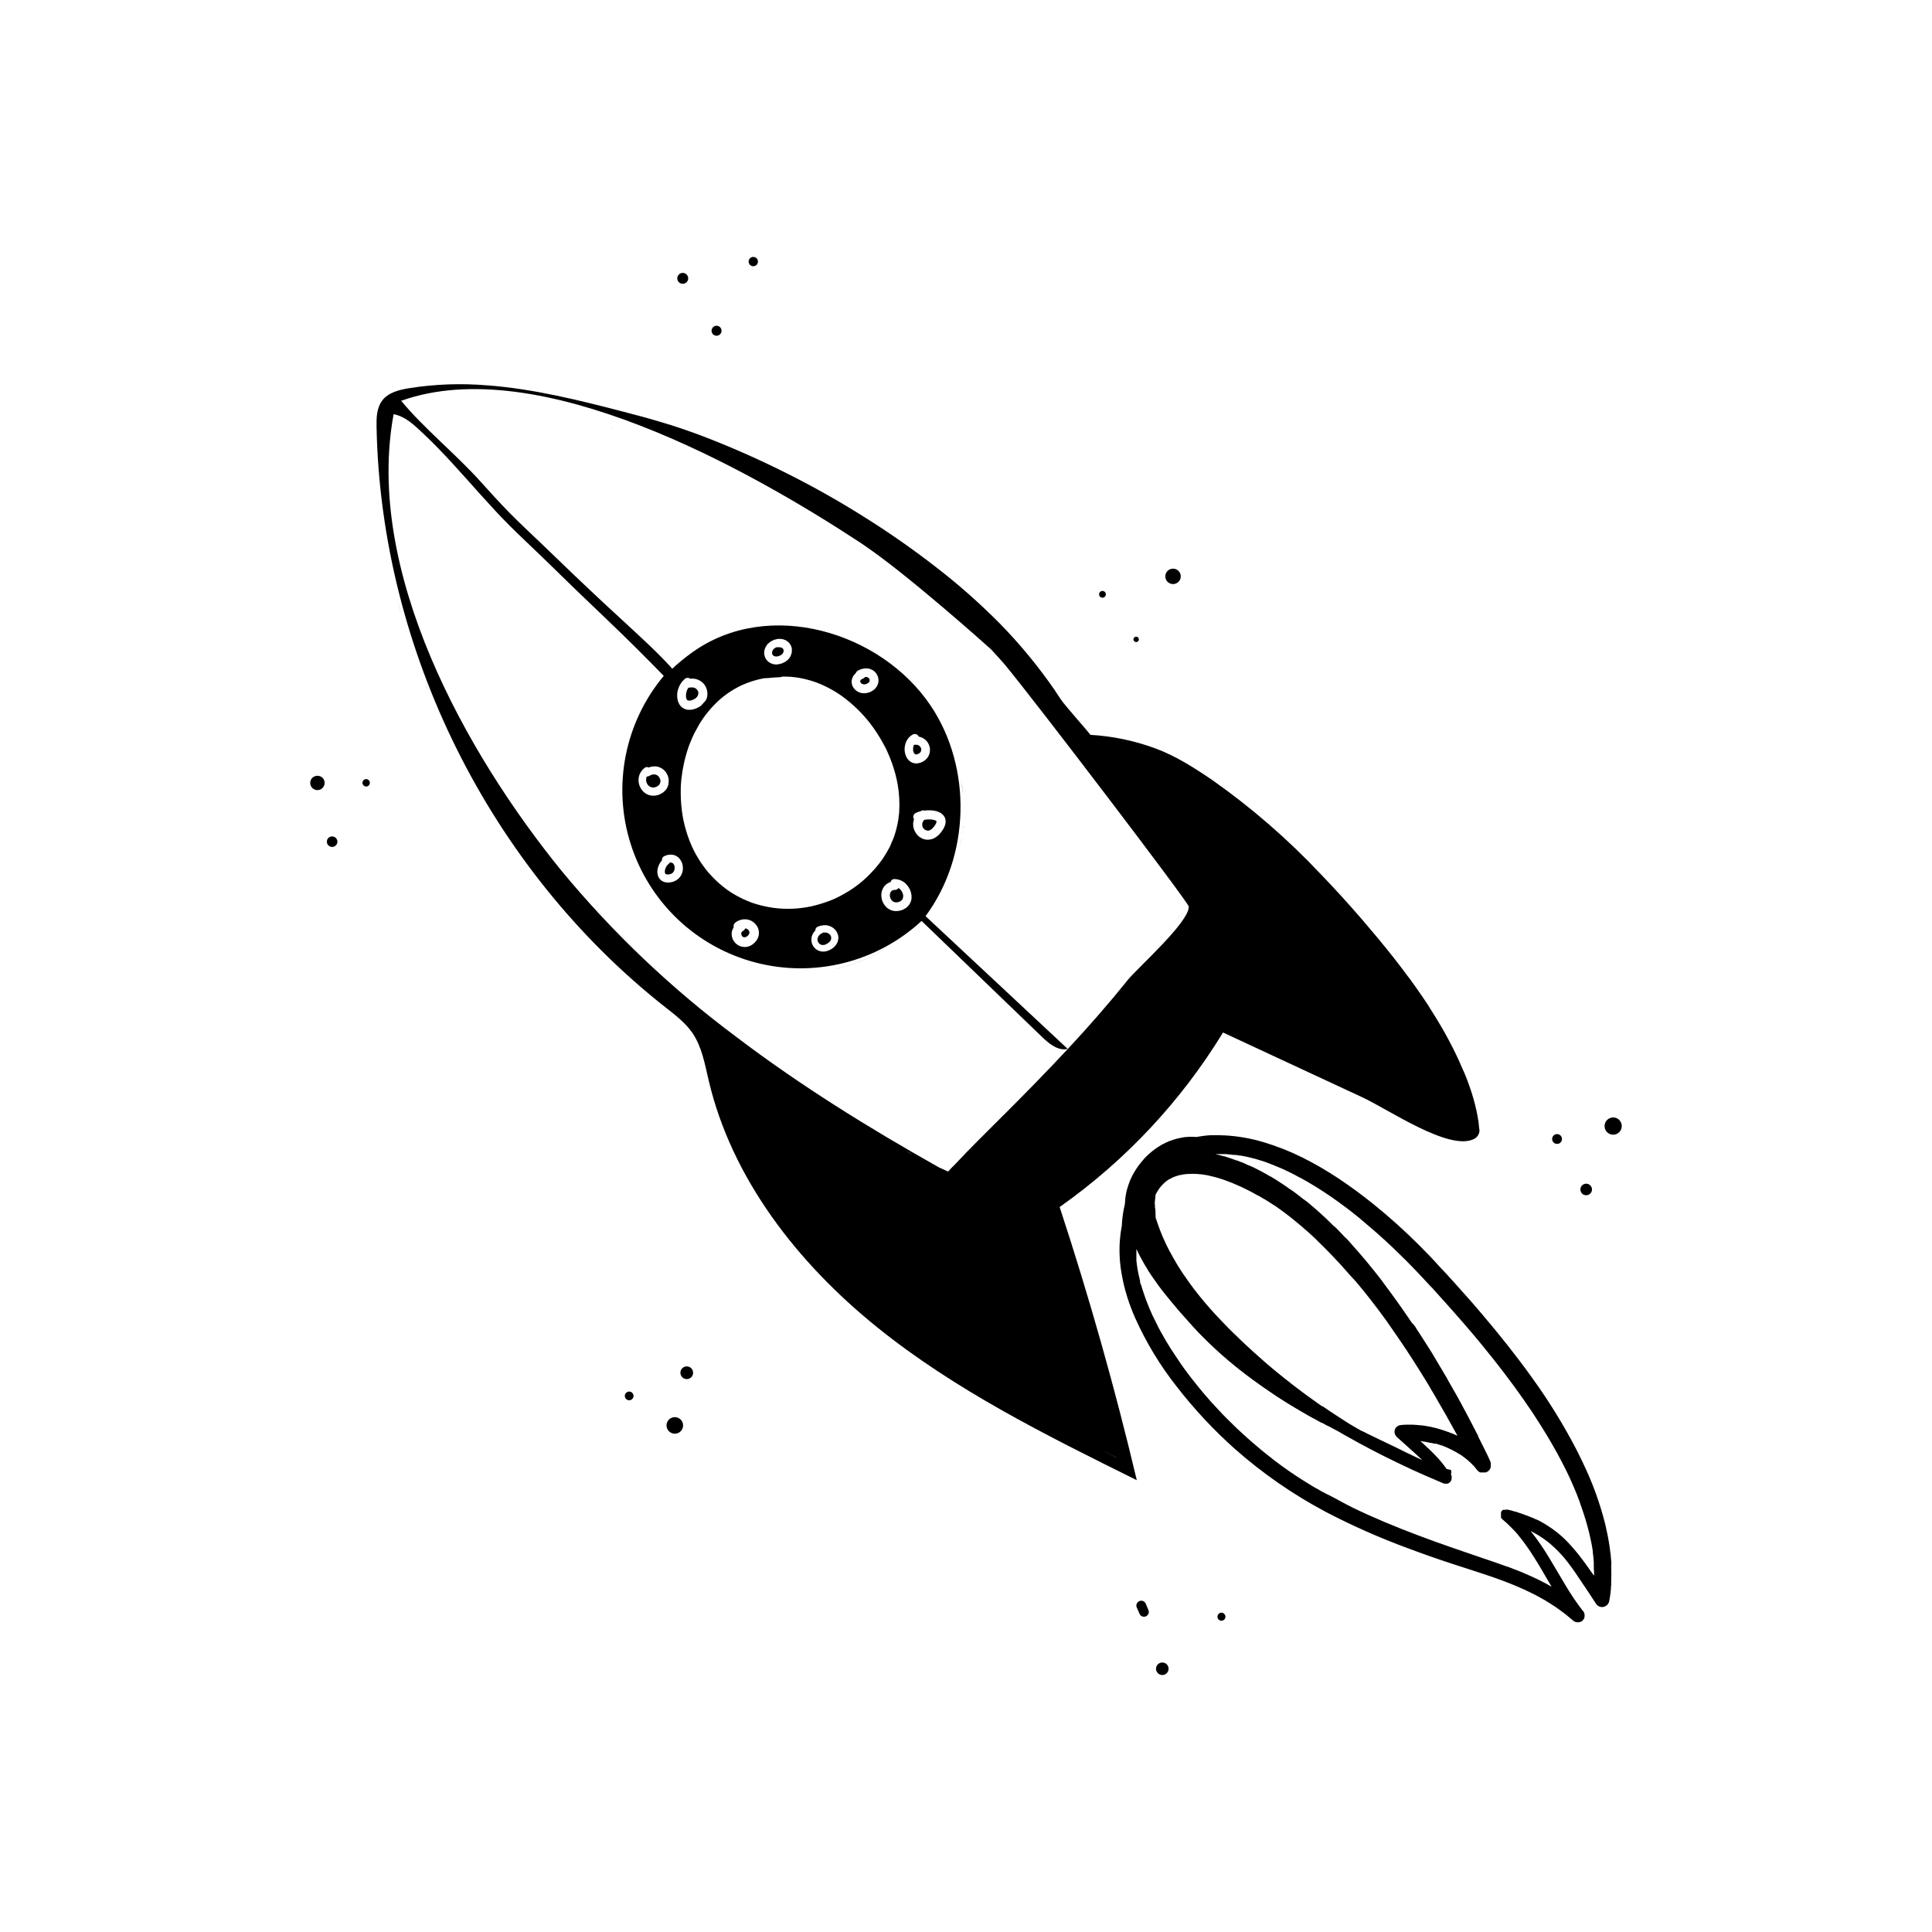 <?xml version="1.0" encoding="UTF-8"?>
<!-- The Best Svg Icon site in the world: iconSvg.co, Visit us! https://iconsvg.co -->
<svg fill="#000000" width="800px" height="800px" version="1.1" viewBox="144 144 512 512" xmlns="http://www.w3.org/2000/svg">
 <g>
  <path d="m256.21 323.93 0.441 1.113c0.305 0.746 0.621 1.504 0.984 2.254-0.316-0.746-0.629-1.504-0.984-2.262z"/>
  <path d="m249.45 303.48c0.305 1.152 0.609 2.301 0.934 3.445 0.109 0.383 0.215 0.766 0.336 1.152-0.117-0.383-0.227-0.766-0.336-1.152-0.285-1.141-0.59-2.293-0.934-3.445z"/>
  <path d="m435.09 531.62-1.684-0.984 1.684 0.984 4.281 2.508 1.062 0.641-1.062-0.641c-1.43-0.844-2.848-1.68-4.281-2.508z"/>
  <path d="m523.98 412.65-0.766-1.23z"/>
  <path d="m528.84 534.1c0.004-0.02 0.004-0.039 0-0.059 0.008 0.02 0.008 0.043 0 0.059z"/>
  <path d="m226.71 350.19c-0.52 0.57-0.645 1.398-0.316 2.098 0.328 0.699 1.047 1.133 1.816 1.094 0.773-0.035 1.445-0.535 1.707-1.262 0.262-0.727 0.059-1.539-0.512-2.059-0.793-0.676-1.973-0.621-2.695 0.129z"/>
  <path d="m230.98 366.11c-0.379 0.418-0.469 1.027-0.227 1.539 0.238 0.512 0.766 0.824 1.332 0.797 0.566-0.027 1.059-0.395 1.246-0.93 0.191-0.531 0.039-1.125-0.383-1.504-0.574-0.508-1.445-0.465-1.969 0.098z"/>
  <path d="m240.3 350.8c-0.262 0.297-0.32 0.723-0.148 1.078 0.172 0.359 0.539 0.578 0.934 0.559 0.395-0.02 0.742-0.273 0.875-0.645 0.137-0.375 0.035-0.789-0.254-1.059-0.195-0.18-0.453-0.277-0.719-0.262-0.262 0.012-0.512 0.133-0.688 0.328z"/>
  <path d="m321.21 520.27c-0.598 0.656-0.742 1.609-0.359 2.414 0.379 0.805 1.207 1.297 2.094 1.254 0.887-0.047 1.66-0.621 1.957-1.461 0.297-0.836 0.059-1.77-0.602-2.363-0.902-0.797-2.273-0.727-3.09 0.156z"/>
  <path d="m324.75 506.66c-0.297 0.328-0.453 0.766-0.434 1.215 0.023 0.445 0.223 0.863 0.555 1.164 0.688 0.625 1.754 0.574 2.379-0.117 0.613-0.695 0.559-1.75-0.117-2.383-0.691-0.621-1.754-0.566-2.383 0.121z"/>
  <path d="m309.88 513.16c-0.426 0.473-0.387 1.199 0.086 1.629 0.473 0.426 1.199 0.387 1.625-0.086 0.43-0.473 0.391-1.203-0.082-1.629-0.473-0.426-1.203-0.387-1.629 0.086z"/>
  <path d="m447.68 569.11c-0.102-0.328-0.332-0.602-0.637-0.762s-0.66-0.188-0.988-0.086c-0.223 0.066-0.422 0.199-0.57 0.375-0.078 0.082-0.145 0.176-0.195 0.277-0.16 0.301-0.188 0.656-0.078 0.98 0.266 0.648 0.562 1.289 0.867 1.969h-0.004c0.129 0.191 0.301 0.348 0.504 0.453 0.305 0.152 0.66 0.18 0.984 0.07 0.32-0.105 0.59-0.332 0.746-0.629 0.16-0.305 0.184-0.664 0.07-0.984-0.246-0.543-0.473-1.121-0.699-1.664z"/>
  <path d="m450.76 585.15c-0.434 0.508-0.523 1.227-0.223 1.828 0.301 0.598 0.93 0.957 1.598 0.914 0.668-0.047 1.242-0.484 1.461-1.117 0.219-0.633 0.035-1.336-0.465-1.781-0.695-0.609-1.758-0.539-2.371 0.156z"/>
  <path d="m466.91 571.73c-0.289 0.316-0.363 0.777-0.18 1.168 0.184 0.391 0.582 0.633 1.012 0.613 0.43-0.02 0.805-0.297 0.953-0.703 0.145-0.406 0.031-0.859-0.289-1.148-0.434-0.391-1.102-0.359-1.496 0.07z"/>
  <path d="m557.6 446.73c0.355-0.395 0.445-0.961 0.219-1.441-0.227-0.48-0.719-0.777-1.246-0.75-0.531 0.023-0.992 0.367-1.172 0.867-0.176 0.5-0.035 1.055 0.359 1.41 0.535 0.477 1.352 0.438 1.84-0.086z"/>
  <path d="m565.5 460.25c0.414-0.461 0.508-1.125 0.242-1.684-0.27-0.559-0.844-0.902-1.461-0.871-0.617 0.031-1.156 0.43-1.367 1.012-0.211 0.582-0.051 1.23 0.402 1.648 0.637 0.57 1.609 0.523 2.184-0.105z"/>
  <path d="m573.04 440.73c-0.684-0.621-1.676-0.766-2.508-0.371-0.836 0.395-1.348 1.254-1.305 2.176 0.047 0.922 0.641 1.727 1.512 2.035 0.867 0.312 1.836 0.07 2.457-0.613 0.844-0.934 0.773-2.379-0.156-3.227z"/>
  <path d="m436.83 302.11c0.332-0.367 0.305-0.934-0.059-1.27-0.367-0.332-0.934-0.309-1.27 0.059-0.332 0.367-0.305 0.938 0.059 1.27 0.371 0.324 0.934 0.301 1.27-0.059z"/>
  <path d="m445.64 313.9c0.25-0.289 0.23-0.723-0.051-0.984-0.285-0.273-0.742-0.258-1.012 0.031-0.273 0.285-0.258 0.742 0.027 1.012 0.145 0.137 0.336 0.207 0.531 0.195 0.195-0.012 0.379-0.102 0.504-0.254z"/>
  <path d="m456.39 298.11c0.551-0.613 0.68-1.5 0.324-2.246-0.355-0.746-1.125-1.203-1.953-1.16-0.824 0.039-1.543 0.574-1.82 1.352-0.281 0.777-0.062 1.648 0.547 2.203 0.844 0.754 2.141 0.691 2.902-0.148z"/>
  <path d="m325.99 218.75c0.543-0.582 0.512-1.496-0.074-2.039-0.586-0.547-1.5-0.512-2.043 0.07-0.543 0.586-0.508 1.5 0.074 2.043 0.586 0.543 1.5 0.512 2.043-0.074z"/>
  <path d="m334.87 232.55c0.367-0.395 0.457-0.973 0.23-1.465-0.23-0.488-0.73-0.789-1.27-0.766-0.539 0.027-1.008 0.375-1.188 0.883-0.18 0.512-0.035 1.078 0.367 1.438 0.543 0.477 1.363 0.438 1.859-0.09z"/>
  <path d="m344.55 214.15c0.336-0.371 0.414-0.906 0.203-1.359-0.215-0.453-0.68-0.73-1.18-0.711-0.5 0.023-0.938 0.344-1.109 0.812-0.172 0.473-0.043 1 0.324 1.34 0.508 0.461 1.297 0.426 1.762-0.082z"/>
  <path d="m306.22 257.6-1.309-0.375 1.418 0.414zm14.102-1.477-1.387-0.414 1.387 0.422 0.473 0.137zm56.57 35.012c-0.699-0.473-1.398-0.984-2.106-1.418-0.473-0.316-0.984-0.629-1.426-0.984 1.18 0.777 2.352 1.574 3.523 2.371 0.699 0.473 1.387 0.984 2.078 1.438-0.684-0.43-1.371-0.922-2.07-1.406zm12.016 8.926-0.344-0.266 1.172 0.984zm12.43 148.09-1.102 1.141 1.121-1.152zm20.172-20.172-2.184 2.223 1.102-1.102 1.094-1.113c0.789-0.797 1.543-1.586 2.293-2.352l2.176-2.281c0.707-0.746 1.406-1.477 2.078-2.215l1.969-2.176 0.984-1.16c-3.074 3.465-6.242 6.856-9.516 10.176zm12.652-13.676 0.551-0.629c0.188-0.207 0.363-0.422 0.531-0.629l0.246-0.285 0.176-0.227c-0.492 0.586-0.992 1.176-1.504 1.766zm5.902-7.191c0.254-0.316 0.5-0.641 0.746-0.984l0.059-0.07c0.195-0.246 0.383-0.5 0.57-0.746l0.004-0.004c0.02-0.023 0.035-0.051 0.047-0.078-0.469 0.668-0.941 1.27-1.426 1.879zm-133.82-149.51-1.309-0.375 1.418 0.414zm70.672 33.535c-0.699-0.473-1.398-0.984-2.106-1.418-0.473-0.316-0.984-0.629-1.426-0.984 1.18 0.777 2.352 1.574 3.523 2.371 0.699 0.473 1.387 0.984 2.078 1.438-0.703-0.438-1.391-0.93-2.09-1.414zm12.016 8.926-0.344-0.266 1.172 0.984zm12.43 148.09-1.102 1.141 1.121-1.152zm20.172-20.172-2.184 2.223 1.102-1.102 1.094-1.113c0.789-0.797 1.543-1.586 2.293-2.352l2.176-2.281c0.707-0.746 1.406-1.477 2.078-2.215l1.969-2.176 0.984-1.16c-3.086 3.457-6.262 6.848-9.535 10.168zm12.652-13.676 0.551-0.629c0.188-0.207 0.363-0.422 0.531-0.629l0.246-0.285 0.176-0.227c-0.504 0.578-1.012 1.168-1.523 1.758zm5.902-7.191c0.254-0.316 0.5-0.641 0.746-0.984l0.059-0.07c0.195-0.246 0.383-0.5 0.57-0.746l0.004-0.012c0.02-0.023 0.035-0.051 0.047-0.078-0.488 0.668-0.961 1.27-1.445 1.879z"/>
  <path d="m535.92 442.31c0-0.434-0.09-0.867-0.156-1.301-0.07-0.434-0.117-0.766-0.188-1.16-0.07-0.395-0.117-0.68-0.195-1.031-0.078-0.355-0.137-0.68-0.215-0.984l-0.004-0.004c-0.41-1.809-0.918-3.598-1.523-5.352-0.078-0.234-0.156-0.473-0.246-0.707-0.156-0.461-0.336-0.926-0.5-1.387-0.168-0.461-0.266-0.688-0.402-1.043s-0.266-0.68-0.414-0.984c-0.984-2.281-1.969-4.516-3.102-6.723-1.309-2.609-2.746-5.144-4.262-7.637l-0.777-1.238-0.777-1.23-0.285-0.453-0.117-0.176v-0.051l-0.344-0.531-0.098-0.148-0.078-0.129-0.117-0.176c-0.09-0.117-0.168-0.246-0.254-0.375l-0.453-0.672c-0.195-0.305-0.402-0.602-0.602-0.895-0.59-0.867-1.191-1.73-1.801-2.578l-1.18-1.652-0.984-1.277-0.129-0.176-0.137-0.188-0.324-0.434-0.305-0.414-0.648-0.855-1.301-1.691-0.875-1.121c-2.59-3.277-5.266-6.484-7.988-9.652-3.602-4.191-7.324-8.281-11.168-12.27l-0.008-0.004c-8.656-9.195-18.215-17.496-28.535-24.777-4.832-3.305-9.84-6.516-15.332-8.531-5.508-2.023-11.281-3.227-17.141-3.559-0.402-0.699-6.75-7.754-7.871-9.465-0.195-0.305-0.402-0.602-0.609-0.906l-0.984-1.504v-0.004c-4.324-6.266-9.176-12.152-14.496-17.594-5.246-5.297-10.832-10.246-16.727-14.809-6.246-4.863-12.742-9.398-19.457-13.59-6.617-4.164-13.434-8-20.449-11.504-6.742-3.391-13.633-6.461-20.664-9.211-1.387-0.543-2.773-1.062-4.172-1.566-0.934-0.336-1.871-0.668-2.805-0.984s-1.879-0.629-2.824-0.926l-0.234-0.078-0.234-0.07h-0.059l-0.422-0.137-0.473-0.137-1.387-0.422c-3.246-0.984-6.516-1.871-9.84-2.715-11.809-3.078-23.871-6.062-36.035-6.996h-0.129c-6.894-0.582-13.832-0.328-20.664 0.75-2.656 0.434-5.539 1.141-7.152 3.297-1.465 1.969-1.523 4.566-1.477 6.996 1.152 59.109 29.992 117.1 76.438 153.69 2.637 2.078 5.383 4.144 7.273 6.887 2.519 3.691 3.285 8.254 4.309 12.613 6.148 26.086 23.617 48.383 44.457 65.23s44.988 28.781 68.996 40.68c-5.793-24.402-12.609-48.535-20.449-72.395h0.004c17.438-12.297 32.172-28.035 43.293-46.246l36.918 17.172c7.027 3.266 22.957 14.27 29.52 11.078h0.004c0.91-0.414 1.504-1.312 1.527-2.312-0.062-0.434-0.141-0.855-0.16-1.258zm-96 88.02-2.953-1.535-0.383-0.215c1.113 0.559 2.227 1.137 3.336 1.719zm-54.68-80.641-1.348-0.719 1.969 0.984zm62.977-53.934 10.824-11.504c0.07 4.203-13.598 16.246-16.246 19.543-10.164 12.676-21.352 24.246-32.828 35.719l-0.168 0.156-0.68 0.68c-3.996 3.996-8.031 7.949-11.887 12.074-0.324 0.336-0.641 0.68-0.984 0.984l-0.984 1.062c-0.789-0.344-1.586-0.707-2.391-1.082l-1.859-0.867-0.461-0.234 2.32 1.102c-18.695-10.508-36.852-21.777-53.785-34.629h0.004c-17.164-12.777-32.723-27.574-46.348-44.07-25.211-31.016-52.152-79.184-44.43-120.93 3.246 0.641 5.531 2.953 8.176 5.441 2.648 2.488 5.047 5.027 7.457 7.644 5.078 5.512 9.91 11.266 15.223 16.57 1.387 1.387 2.812 2.734 4.231 4.102l4.422 4.234c2.953 2.844 5.836 5.699 8.766 8.531 2.934 2.832 5.902 5.668 8.855 8.48 4.922 4.695 9.711 9.477 14.453 14.348h0.008c-10.355 12.398-13.652 29.23-8.746 44.621 4.906 15.387 17.336 27.203 32.957 31.32 15.617 4.121 32.258-0.027 44.117-10.996l31.883 30.711c1.891 1.832 4.269 3.797 6.84 3.207l-37.676-35.188c11.809-15.891 12.41-39.273 1.387-55.734-13.188-19.68-43-28.605-63.113-14.23l-0.688 0.492-1.199 0.906-0.848 0.68-0.188 0.156c-0.215 0.168-0.422 0.355-0.641 0.531l-0.629 0.543h-0.004c-0.043 0.043-0.09 0.086-0.141 0.117-0.359 0.316-0.715 0.645-1.062 0.984-0.492-0.582-0.984-1.121-1.523-1.664-0.727-0.777-1.465-1.523-2.215-2.273-1.426-1.438-2.894-2.832-4.379-4.211-2.953-2.785-5.984-5.512-8.965-8.285-5.984-5.551-11.867-11.199-17.711-16.848-2.824-2.695-5.688-5.352-8.414-8.137-2.727-2.785-5.125-5.441-7.625-8.215-6.621-7.359-14.965-14.051-21.008-21.383 36.535-13.059 92.043 18.145 121.67 37.59 11.887 7.805 34.648 28.262 34.656 28.281l0.059 0.059c1.211 1.301 2.402 2.617 3.551 3.938 8.051 9.691 48.789 63.18 48.789 64.164zm-99.602-72.176c0.707-0.059 1.418-0.098 2.125-0.117v-0.004c0.191 0 0.379-0.051 0.543-0.145 0.766-0.023 1.535-0.008 2.301 0.047 0.809 0.07 1.605 0.176 2.402 0.316 0.797 0.137 1.613 0.336 2.41 0.562l0.789 0.227 0.777 0.254 0.875 0.324c0.59 0.234 1.16 0.492 1.73 0.758l0.855 0.422c0.285 0.148 0.57 0.297 0.848 0.453 0.848 0.461 1.664 0.984 2.461 1.516 2.551 1.801 4.863 3.918 6.887 6.297l0.809 0.984c1.566 2.023 2.949 4.188 4.121 6.465 0.109 0.227 0.227 0.461 0.344 0.688 0.117 0.227 0.148 0.305 0.215 0.461 0.234 0.523 0.473 1.055 0.688 1.586 0.215 0.531 0.414 1.074 0.609 1.613 0.137 0.383 0.254 0.758 0.383 1.141 0.344 1.082 0.641 2.176 0.875 3.277 0.078 0.363 0.148 0.738 0.215 1.102l0.008 0.004c0.434 2.477 0.57 4.996 0.402 7.508-0.051 0.543-0.109 1.074-0.188 1.605 0 0.277-0.09 0.551-0.129 0.828s-0.129 0.648-0.195 0.984c-0.109 0.492-0.227 0.984-0.363 1.457-0.137 0.473-0.215 0.738-0.336 1.102l-0.109 0.324c-0.09 0.254-0.188 0.512-0.285 0.758l0.004-0.004c-0.195 0.492-0.414 0.984-0.648 1.484h-0.004c-0.004 0.027-0.004 0.055 0 0.082l-0.383 0.758c-0.531 1.016-1.117 2-1.762 2.949-0.277 0.383-0.562 0.766-0.848 1.141-0.285 0.375-0.59 0.738-0.895 1.102l-0.246 0.285c-0.305 0.355-0.629 0.707-0.984 1.062-0.156 0.176-0.324 0.344-0.492 0.512s-0.336 0.336-0.5 0.5l-0.738 0.699-0.758 0.668v0.004c-1.055 0.875-2.16 1.684-3.316 2.422-0.473 0.297-0.984 0.59-1.445 0.855-0.699 0.402-1.418 0.777-2.144 1.121-0.727 0.344-1.211 0.531-1.832 0.766l-0.984 0.344c-0.777 0.277-1.566 0.512-2.363 0.727l-1.199 0.297-1.211 0.246c-0.887 0.148-1.781 0.266-2.676 0.344l0.004 0.004c-1.621 0.129-3.25 0.129-4.871 0-0.887-0.078-1.77-0.195-2.656-0.355-0.582-0.109-1.16-0.227-1.73-0.363-0.867-0.215-1.73-0.461-2.578-0.746l-0.836-0.316h-0.004c-1.109-0.438-2.191-0.945-3.238-1.516-0.523-0.285-0.984-0.59-1.535-0.906l-0.738-0.492v0.004c-1.145-0.805-2.231-1.691-3.246-2.648-0.777-0.734-1.516-1.512-2.215-2.324-0.609-0.738-1.191-1.504-1.73-2.293l-0.543-0.828c-0.336-0.543-0.668-1.094-0.984-1.652-0.148-0.285-0.305-0.57-0.453-0.867-0.148-0.297-0.285-0.57-0.422-0.867-0.215-0.484-0.422-0.969-0.621-1.445-0.195-0.492-0.383-0.984-0.551-1.477-0.168-0.492-0.234-0.699-0.344-1.055-0.316-0.984-0.582-2.035-0.809-3.07l-0.207-1.043c-0.176-1.055-0.316-2.117-0.414-3.168-0.09-1.062-0.137-2.125-0.137-3.188s0-1.969 0.109-2.894c0-0.441 0.078-0.887 0.137-1.328 0.129-1.113 0.316-2.223 0.543-3.324v0.004c0.324-1.535 0.742-3.051 1.25-4.535 0.234-0.668 0.492-1.328 0.777-1.969 0.137-0.324 0.277-0.648 0.422-0.984 0.297-0.648 0.621-1.277 0.984-1.898 0.168-0.324 0.355-0.648 0.531-0.984 0.355-0.602 0.727-1.191 1.113-1.762l0.562-0.777c0.543-0.719 1.102-1.406 1.703-2.078 0.195-0.227 0.402-0.441 0.621-0.668l0.699-0.707c0.414-0.402 0.836-0.789 1.277-1.16 0.441-0.375 1.094-0.875 1.672-1.289 0.582-0.414 1.172-0.777 1.781-1.141 0.414-0.234 0.816-0.461 1.238-0.68l0.719-0.355c1.887-0.852 3.871-1.477 5.902-1.859 0.77 0 1.469-0.09 2.176-0.156zm-2.066-6.965v-0.004c0.008-0.148 0.031-0.297 0.07-0.441 0.055-0.203 0.129-0.398 0.215-0.59 0.102-0.195 0.215-0.383 0.344-0.562 0.078-0.117 0.168-0.227 0.254-0.336h0.004c0.512-0.516 1.133-0.914 1.82-1.16 0.102-0.039 0.215-0.059 0.324-0.047 0.145-0.078 0.301-0.125 0.461-0.141 0.328-0.035 0.66-0.035 0.984 0 0.203 0.012 0.398 0.051 0.59 0.109 0.234 0.07 0.461 0.16 0.68 0.266 0.203 0.125 0.398 0.262 0.582 0.414 0.363 0.332 0.641 0.742 0.816 1.199 0.078 0.211 0.129 0.43 0.156 0.648 0.02 0.164 0.02 0.332 0 0.492-0.004 0.266-0.043 0.523-0.105 0.777-0.066 0.227-0.148 0.449-0.246 0.66-0.203 0.395-0.477 0.75-0.809 1.043-0.773 0.664-1.738 1.062-2.754 1.141-0.859 0.066-1.711-0.207-2.371-0.758-0.594-0.516-0.969-1.242-1.043-2.023-0.02-0.23-0.012-0.465 0.027-0.691zm23.184 7.613c0.031-0.207 0.086-0.406 0.168-0.602 0.152-0.402 0.398-0.762 0.719-1.051l0.156-0.137v-0.004c0.043-0.164 0.125-0.32 0.238-0.449 0.07-0.078 0.152-0.145 0.242-0.199 0.883-0.547 1.93-0.758 2.953-0.598 0.844 0.164 1.586 0.656 2.066 1.367 0.457 0.676 0.637 1.504 0.492 2.312-0.18 0.875-0.707 1.645-1.457 2.133-0.875 0.602-1.953 0.836-3 0.66-0.883-0.172-1.66-0.695-2.156-1.445-0.254-0.391-0.41-0.836-0.461-1.301-0.016-0.23-0.004-0.461 0.039-0.688zm16.355 36.625c-0.098-0.297-0.074-0.617 0.066-0.895 0.047-0.094 0.105-0.184 0.18-0.258 0.074-0.078 0.156-0.145 0.246-0.207l0.285-0.137c0.344-0.148 0.699-0.266 1.062-0.355l0.09-0.059h-0.004c0.293-0.191 0.656-0.238 0.984-0.129 0.293-0.039 0.582-0.066 0.879-0.078 0.555-0.02 1.109 0.012 1.66 0.098 0.5 0.074 0.984 0.223 1.438 0.445 0.344 0.16 0.652 0.383 0.914 0.66 0.297 0.305 0.516 0.68 0.633 1.09 0.105 0.457 0.105 0.934 0 1.387-0.113 0.449-0.293 0.879-0.535 1.27-0.312 0.527-0.68 1.02-1.102 1.469-0.32 0.328-0.684 0.613-1.082 0.844-0.234 0.137-0.48 0.25-0.738 0.336-0.219 0.07-0.445 0.125-0.676 0.156-0.371 0.066-0.746 0.066-1.113 0-0.387-0.062-0.762-0.191-1.102-0.383-0.328-0.172-0.629-0.387-0.898-0.641-0.289-0.289-0.531-0.621-0.727-0.984-0.188-0.305-0.328-0.637-0.422-0.984-0.102-0.383-0.145-0.781-0.129-1.18 0.004-0.227 0.027-0.457 0.078-0.68 0.039-0.168 0.09-0.336 0.148-0.5-0.066-0.102-0.113-0.215-0.137-0.336zm4.328-17.664c-0.012 0.172-0.039 0.34-0.09 0.504-0.137 0.477-0.375 0.918-0.695 1.297-0.305 0.367-0.684 0.66-1.113 0.867-0.492 0.27-1.035 0.426-1.594 0.461-0.492 0.02-0.98-0.094-1.418-0.324-0.426-0.242-0.793-0.578-1.074-0.984-0.242-0.363-0.426-0.766-0.539-1.191-0.242-0.91-0.219-1.875 0.07-2.773 0.156-0.516 0.41-0.996 0.746-1.418l0.148-0.176c0.285-0.309 0.617-0.566 0.984-0.77 0.246-0.145 0.543-0.195 0.824-0.145 0.297 0.062 0.559 0.242 0.719 0.5 0.035 0.055 0.066 0.117 0.09 0.176 0.258 0.051 0.512 0.121 0.758 0.219 0.789 0.316 1.438 0.914 1.82 1.672 0.215 0.43 0.352 0.891 0.402 1.367 0.004 0.227-0.008 0.449-0.039 0.672zm-6.445 34.961c0.352 0.32 0.656 0.688 0.906 1.094 0.254 0.422 0.441 0.879 0.559 1.359 0.062 0.246 0.105 0.5 0.129 0.758 0.02 0.246 0.02 0.496 0 0.746-0.113 1.012-0.652 1.926-1.484 2.508-0.926 0.664-2.07 0.945-3.199 0.789-0.285-0.047-0.566-0.125-0.836-0.238-0.172-0.066-0.336-0.148-0.492-0.246-0.215-0.133-0.418-0.285-0.609-0.449-0.18-0.18-0.348-0.371-0.504-0.574-0.277-0.367-0.496-0.781-0.648-1.219-0.137-0.406-0.215-0.832-0.234-1.258-0.043-0.953 0.262-1.887 0.855-2.629l0.059-0.059c0.168-0.188 0.355-0.355 0.562-0.504 0.207-0.141 0.434-0.262 0.668-0.363l0.305-0.117c0.094-0.465 0.508-0.797 0.984-0.785 0.609 0 1.211 0.125 1.77 0.371 0.441 0.191 0.852 0.453 1.211 0.77zm-17.789 14.289c0.012 0.84-0.301 1.652-0.879 2.262-0.336 0.375-0.738 0.688-1.18 0.926-0.391 0.223-0.809 0.387-1.25 0.484-0.453 0.098-0.922 0.098-1.375 0-0.355-0.062-0.688-0.195-0.984-0.395-0.191-0.113-0.371-0.25-0.531-0.402-0.141-0.145-0.27-0.293-0.387-0.453-0.199-0.285-0.352-0.598-0.449-0.926-0.215-0.75-0.16-1.551 0.156-2.262 0.191-0.402 0.453-0.766 0.777-1.074-0.012-0.18 0.02-0.359 0.098-0.523 0.039-0.078 0.086-0.152 0.148-0.215 0.059-0.062 0.125-0.121 0.195-0.168 0.254-0.129 0.52-0.234 0.789-0.324 0.23-0.059 0.469-0.105 0.707-0.137 0.398-0.07 0.805-0.07 1.199 0 0.406 0.062 0.797 0.199 1.152 0.402 0.324 0.176 0.621 0.402 0.875 0.668 0.168 0.168 0.312 0.352 0.434 0.551 0.109 0.172 0.199 0.355 0.277 0.543 0.137 0.312 0.211 0.652 0.227 0.992zm-27.75-3.246c0.043-0.207 0.141-0.398 0.285-0.551 0.074-0.086 0.156-0.16 0.246-0.227 0.855-0.617 1.906-0.887 2.953-0.758 0.863 0.113 1.656 0.535 2.242 1.18 0.359 0.375 0.629 0.828 0.797 1.32 0.133 0.379 0.191 0.785 0.168 1.188-0.008 0.277-0.051 0.551-0.129 0.816-0.07 0.25-0.172 0.492-0.293 0.719-0.141 0.242-0.301 0.469-0.484 0.68-0.195 0.223-0.414 0.43-0.648 0.609-0.742 0.621-1.707 0.902-2.664 0.77-0.957-0.129-1.816-0.652-2.363-1.445-0.531-0.73-0.75-1.641-0.602-2.531 0.086-0.43 0.258-0.836 0.5-1.199-0.055-0.191-0.059-0.398-0.008-0.59zm-6.996-60.734c-0.043 0.258-0.113 0.508-0.207 0.75-0.055 0.156-0.125 0.309-0.207 0.449l-0.285 0.305c-0.324 0.344-0.629 0.707-0.984 1.074-0.465 0.34-0.98 0.609-1.523 0.797-0.527 0.195-1.086 0.289-1.645 0.277-0.254 0-0.512-0.031-0.758-0.098-0.23-0.07-0.457-0.16-0.668-0.277-0.449-0.254-0.828-0.617-1.102-1.055-0.227-0.363-0.387-0.762-0.473-1.18-0.059-0.285-0.102-0.574-0.121-0.867-0.012-0.262-0.012-0.531 0-0.797 0.035-0.418 0.121-0.832 0.258-1.227 0.254-0.801 0.668-1.539 1.219-2.168 0.141-0.148 0.289-0.293 0.445-0.43 0.137-0.148 0.309-0.258 0.5-0.316l0.285-0.051c0.27-0.012 0.535 0.066 0.75 0.227 1.52-0.203 3.023 0.473 3.887 1.742 0.238 0.363 0.418 0.766 0.52 1.191 0.141 0.523 0.18 1.066 0.109 1.605zm-6.887 43.809c0.109 0.211 0.199 0.438 0.266 0.668 0.059 0.203 0.098 0.41 0.117 0.621 0.059 0.391 0.059 0.789 0 1.18-0.062 0.398-0.195 0.781-0.383 1.133-0.172 0.336-0.398 0.645-0.672 0.906-0.184 0.18-0.391 0.344-0.609 0.48-0.195 0.117-0.398 0.223-0.609 0.316-0.227 0.09-0.461 0.156-0.699 0.207-0.285 0.059-0.574 0.094-0.867 0.105-0.301 0.008-0.602-0.023-0.895-0.098-0.227-0.059-0.441-0.145-0.648-0.254-0.199-0.109-0.383-0.246-0.543-0.406-0.156-0.16-0.293-0.34-0.41-0.531-0.23-0.422-0.363-0.895-0.387-1.375-0.02-0.473 0.043-0.949 0.188-1.398 0.09-0.277 0.195-0.547 0.324-0.809 0.121-0.223 0.254-0.441 0.406-0.648 0.094-0.129 0.195-0.254 0.305-0.375-0.031-0.211 0.008-0.426 0.105-0.617 0.043-0.082 0.098-0.16 0.16-0.227 0.062-0.074 0.133-0.137 0.215-0.188l0.246-0.117c0.445-0.199 0.922-0.316 1.406-0.344 0.258-0.016 0.516 0 0.77 0.047 0.211 0.039 0.418 0.098 0.617 0.176 0.688 0.289 1.242 0.824 1.555 1.496zm-3.387-20.496c-0.07 0.379-0.203 0.746-0.395 1.082-0.133 0.227-0.289 0.441-0.461 0.641-0.168 0.176-0.352 0.34-0.543 0.492-0.363 0.273-0.766 0.488-1.199 0.637-0.977 0.363-2.055 0.328-3.012-0.086-0.816-0.391-1.477-1.047-1.867-1.859-0.23-0.465-0.383-0.965-0.445-1.477-0.055-0.434-0.035-0.875 0.059-1.301 0.098-0.465 0.277-0.906 0.531-1.309 0.121-0.191 0.258-0.371 0.406-0.539 0.023-0.031 0.047-0.059 0.078-0.082 0.188-0.195 0.391-0.375 0.609-0.539 0.215-0.137 0.477-0.184 0.727-0.129 0.094 0.02 0.184 0.055 0.266 0.098 0.668-0.266 1.395-0.355 2.106-0.266 0.262 0.047 0.516 0.113 0.758 0.207 0.152 0.051 0.297 0.117 0.434 0.199 0.344 0.18 0.652 0.422 0.918 0.707 0.176 0.184 0.332 0.387 0.469 0.602 0.117 0.195 0.215 0.395 0.316 0.602v-0.004c0.145 0.355 0.238 0.727 0.285 1.102 0.043 0.395 0.016 0.789-0.078 1.172zm139.42 65.93m70.289 23.852v-0.051c0.004 0.016 0.004 0.031 0 0.051z"/>
  <path d="m399.46 358.3c0.004 0.039 0.004 0.082 0 0.121v-0.926c-0.008 0.266 0 0.539 0 0.805z"/>
  <path d="m392.8 335.05 0.156 0.297c0.297 0.512 0.582 1.031 0.855 1.543-0.32-0.609-0.656-1.219-1.012-1.84z"/>
  <path d="m399.47 359.21v-0.789 0.004c0.004 0.043 0.004 0.086 0 0.125v0.66z"/>
  <path d="m365.81 400.7-0.816 0.176-0.816 0.168c0.551-0.098 1.094-0.215 1.645-0.336v0.004c4.356-1.023 8.523-2.727 12.348-5.047l0.277-0.176-0.277 0.168v-0.004c-3.828 2.32-8 4.023-12.359 5.047z"/>
  <path d="m398.96 365.56c0.07-0.324 0.109-0.66 0.156-0.984 0.051-0.324 0.059-0.582 0.09-0.875 0 0.297-0.059 0.582-0.098 0.875z"/>
  <path d="m399.26 363.19v-0.344l-0.09 0.855z"/>
  <path d="m395.16 377.37c0.176-0.344 0.355-0.688 0.5-1.043-0.09 0.188-0.176 0.383-0.277 0.57z"/>
  <path d="m398.59 350.32c0.207 0.984 0.363 2.047 0.5 3.059l0.09 0.707c0-0.234 0-0.473-0.078-0.707-0.086-1.031-0.305-2.043-0.512-3.059z"/>
  <path d="m398.76 366.69c0-0.188 0.07-0.375 0.109-0.562-0.109 0.66-0.234 1.32-0.395 1.969 0.109-0.473 0.199-0.934 0.285-1.406z"/>
  <path d="m395.66 376.29c0.117-0.234 0.227-0.473 0.336-0.707 0.195-0.434 0.383-0.875 0.562-1.32-0.188 0.441-0.375 0.887-0.57 1.32-0.102 0.234-0.211 0.473-0.328 0.707z"/>
  <path d="m446.01 535.96c0.105-0.207 0.168-0.434 0.188-0.668-0.023 0.23-0.086 0.457-0.188 0.668z"/>
  <path d="m534.46 446.03 0.051-0.109s-0.039 0.07-0.051 0.109z"/>
  <path d="m571.03 558.36c0-0.316-0.051-0.641-0.07-0.984l-0.09-0.984c0-0.215 0-0.422-0.07-0.641-0.07-0.641-0.156-1.289-0.246-1.918-0.285-1.918-0.66-3.828-1.102-5.707h0.004c-1.414-5.684-3.418-11.207-5.973-16.48-0.383-0.816-0.777-1.625-1.18-2.43-0.207-0.402-0.402-0.809-0.609-1.199v-0.004c-3.441-6.606-7.363-12.949-11.742-18.98-4.055-5.676-8.422-11.129-12.93-16.453l-0.906-1.062-2.481-2.875c-1.398-1.586-2.793-3.16-4.211-4.723-1.418-1.566-2.59-2.856-3.938-4.262l-1.5-1.648-0.789-0.836-0.383-0.402-0.383-0.395c-0.766-0.797-1.543-1.586-2.332-2.371v-0.004c-3.82-3.816-7.836-7.43-12.035-10.824-3.012-2.434-6.133-4.731-9.367-6.887-3.074-2.047-6.273-3.898-9.574-5.551-3.309-1.641-6.746-2.996-10.285-4.055-3.363-1.008-6.836-1.613-10.34-1.797-0.434 0-0.875 0-1.32-0.051h-2.215c-1.32 0.074-2.633 0.238-3.934 0.48-0.344 0-0.707-0.051-1.062-0.059-0.527-0.008-1.051 0.012-1.574 0.059-0.344 0-0.688 0.078-1.031 0.137-0.344 0.059-0.688 0.117-0.984 0.195l-0.004 0.004c-0.172 0.031-0.344 0.07-0.512 0.117-1.375 0.355-2.695 0.883-3.934 1.574-1.258 0.707-2.43 1.555-3.496 2.531l-0.336 0.305-0.234 0.234-0.363 0.355-0.336 0.375c-0.234 0.246-0.453 0.512-0.668 0.777-0.215 0.266-0.434 0.531-0.641 0.816-0.719 0.965-1.352 1.988-1.898 3.059l-0.176 0.375c-0.117 0.254-0.234 0.523-0.344 0.777s-0.305 0.797-0.434 1.199-0.176 0.543-0.254 0.816h-0.004c-0.27 0.945-0.457 1.914-0.551 2.894 0 0.434-0.078 0.855-0.098 1.301v-0.004c-0.445 1.852-0.715 3.738-0.805 5.641-0.008 0.027-0.008 0.059 0 0.086 0 0.168-0.07 0.324-0.09 0.48-0.059 0.316-0.117 0.641-0.156 0.984 0 0.156-0.051 0.316-0.07 0.48-0.109 0.855-0.188 1.723-0.246 2.59v0.004c-0.152 2.965 0.066 5.941 0.648 8.855 0.078 0.414 0.156 0.836 0.246 1.25 0.051 0.215 0.09 0.422 0.137 0.629l0.148 0.621c0.098 0.422 0.207 0.836 0.324 1.25 0.168 0.621 0.355 1.23 0.543 1.84 0.59 1.832 1.273 3.637 2.047 5.402 2.93 6.539 6.664 12.691 11.109 18.312 4.586 5.91 9.707 11.391 15.289 16.371 7.34 6.492 15.418 12.094 24.07 16.691 7.051 3.688 14.336 6.914 21.805 9.66 3.856 1.449 7.75 2.816 11.68 4.102 3.738 1.23 7.5 2.391 11.219 3.691 2.824 0.984 5.629 2.086 8.344 3.344 1.594 0.738 3.148 1.535 4.664 2.41 0.344 0.195 0.68 0.383 0.984 0.59l0.984 0.609c0.316 0.195 0.609 0.383 0.914 0.59 0.305 0.207 0.375 0.234 0.551 0.363l1.613 1.172 0.531 0.402 0.297 0.227 0.285 0.234 1.703 1.406v0.008c0.508 0.465 1.23 0.609 1.879 0.375h0.109c0.5-0.211 0.879-0.633 1.043-1.152v-0.109 0.004c0.039-0.18 0.059-0.359 0.047-0.543 0-0.156-0.051-0.316-0.078-0.473-0.098-0.309-0.273-0.586-0.512-0.805-1.641-2.133-3.144-4.363-4.504-6.684-1.418-2.332-2.766-4.703-4.184-7.035-1.508-2.535-3.184-4.969-5.019-7.281 1.105 0.551 2.176 1.176 3.199 1.871 0.246 0.168 0.48 0.344 0.719 0.523l0.984 0.746 0.051 0.051c0.168 0.137 0.336 0.277 0.492 0.422l-0.004-0.004c0.758 0.656 1.48 1.348 2.168 2.078l0.551 0.59 0.707 0.797c1.426 1.73 2.727 3.551 3.938 5.402 1.535 2.242 3.031 4.508 4.508 6.781h-0.004c0.379 0.574 1.027 0.91 1.715 0.883 0.859-0.059 1.582-0.672 1.781-1.512 0.137-0.758 0.277-1.516 0.363-2.281 0-0.234 0.051-0.461 0.07-0.699 0-0.473 0.07-0.984 0.098-1.418v-0.707c0.07-1.418 0.051-2.844 0-4.262zm-17.523-35c-0.09-0.129-0.156-0.254-0.234-0.383 0.105 0.125 0.176 0.254 0.234 0.383zm-86.758-73.859m-16.727 13.668c0-0.402 0-0.797 0.07-1.191 0.07-0.395 0.09-0.934 0.156-1.406h-0.004c0.27-0.535 0.582-1.047 0.926-1.535 0.234-0.32 0.488-0.629 0.758-0.926 0.125-0.145 0.262-0.281 0.402-0.414l0.422-0.402 0.234-0.188 0.234-0.176 0.246-0.168 0.176-0.117 0.336-0.207h0.078l0.461-0.254 0.266-0.148h0.008c0.426-0.18 0.863-0.34 1.309-0.473l0.395-0.117h0.098l0.195-0.059v-0.004c0.047-0.004 0.094-0.004 0.137 0l0.551-0.129 0.59-0.078h-0.008c0.227 0 0.461-0.051 0.699-0.059 0.863-0.055 1.73-0.055 2.598 0l0.66 0.07h0.188l0.512 0.078c0.227 0 0.461 0.07 0.688 0.117h0.156l0.543 0.109c0.609 0.129 1.211 0.277 1.82 0.434l0.699 0.195 0.984 0.297 0.984 0.336 1.121 0.422c0.375 0.137 0.738 0.285 1.113 0.441l1.094 0.473 0.797 0.355 0.266 0.117c0.363 0.168 0.738 0.344 1.102 0.531l0.531 0.266 0.531 0.277 1.055 0.551 1.043 0.582h0.059l0.215 0.117 0.523 0.305 0.719 0.434 0.188 0.109 0.078 0.051h0.07c1.043 0.641 2.078 1.309 3.09 1.969 0.492 0.344 0.984 0.688 1.465 1.055 0.234 0.168 0.48 0.344 0.719 0.531l0.719 0.543 0.727 0.562 0.719 0.57c1.418 1.133 2.793 2.312 4.152 3.512 0.297 0.254 0.582 0.523 0.875 0.797 0.297 0.277 0.5 0.453 0.758 0.699 0.254 0.246 0.688 0.629 0.984 0.984l1.301 1.27c0.422 0.414 0.836 0.828 1.25 1.25 0.629 0.629 1.238 1.258 1.852 1.918-0.176-0.195-0.363-0.383-0.551-0.57 0.789 0.828 1.566 1.664 2.344 2.508l0.129 0.148c0.809 0.895 1.605 1.801 2.402 2.707l1.297 1.398 0.098 0.117c0.621 0.738 1.23 1.477 1.84 2.223 0.609 0.746 1.219 1.516 1.82 2.281l0.707 0.926c0.938 1.199 1.871 2.438 2.793 3.711 0.234 0.305 0.461 0.621 0.688 0.934l0.984 1.406 0.984 1.426c0.766 1.09 1.523 2.191 2.273 3.305l1.113 1.664c0.375 0.562 0.746 1.133 1.113 1.703 0.363 0.57 0.582 0.887 0.867 1.34 0.5 0.789 0.984 1.574 1.496 2.363 0.965 1.527 1.93 3.098 2.894 4.703v0.059c0.473 0.789 0.984 1.594 1.426 2.402 1.891 3.219 3.789 6.562 5.629 9.949l0.109 0.188s0 0.07 0.051 0.098c0.051 0.031 0 0 0 0.051-0.777-0.375-1.586-0.719-2.402-0.984l-0.777-0.277-0.855-0.285-0.285-0.09-1.121-0.336-0.777-0.188-0.582-0.137-0.582-0.117c-0.383-0.09-0.777-0.156-1.16-0.215l-0.777-0.098h-0.07l-0.746-0.078h-0.059l-0.809-0.07-0.914-0.059h-1.16l-0.004-0.004c-0.625 0-1.25 0.031-1.871 0.102-0.48 0.031-0.934 0.25-1.258 0.609-0.055 0.059-0.105 0.121-0.148 0.188l-0.059 0.098-0.07 0.109c-0.234 0.484-0.234 1.055 0 1.543 0.055 0.113 0.117 0.223 0.188 0.324 0.074 0.109 0.16 0.207 0.258 0.297 0.887 0.816 1.801 1.625 2.688 2.41l0.051 0.051c0.629 0.551 1.258 1.121 1.891 1.691l0.59 0.543-0.004-0.004c0.039 0.035 0.078 0.07 0.117 0.109l0.297 0.277 0.168 0.156 0.195 0.188 0.297 0.285 0.285 0.277 0.168 0.156-4.625-2.203-1.969-0.984c-2.215-1.055-4.418-2.106-6.621-3.18l-1.406-0.699 1.406 0.699-1.406-0.688-1.32-0.66-0.09-0.051h-0.102l-2.422-1.398-0.078-0.051 0.004 0.004c-0.094-0.047-0.184-0.102-0.266-0.16-0.098-0.047-0.188-0.105-0.277-0.164-0.277-0.168-0.543-0.324-0.809-0.5l-0.984-0.641-0.707-0.453-1.398-0.906-0.285-0.188-0.562-0.375-0.215-0.137-0.441-0.297-0.887-0.602-0.867-0.582-0.117 0.004-0.719-0.492-0.109-0.078-0.746-0.523-0.188-0.137c-0.602-0.414-1.191-0.836-1.781-1.277l-0.156-0.109-0.383-0.277c-0.414-0.297-0.816-0.602-1.23-0.914-0.59-0.434-1.172-0.875-1.75-1.32l-0.984-0.758c-1.602-1.238-3.168-2.496-4.703-3.769-0.227-0.176-0.441-0.363-0.66-0.551-0.215-0.188-0.453-0.375-0.668-0.562l-0.324-0.277-0.383-0.324-0.383-0.336-0.422-0.363c-0.926-0.809-1.84-1.633-2.754-2.449l-1.789-1.645-1.516-1.426c-0.855-0.809-1.672-1.605-2.461-2.383l-0.766-0.766c-1.129-1.141-2.219-2.281-3.277-3.426l-0.297-0.316-1.32-1.457-1.535-1.781-1.32-1.605-0.059-0.07c-0.336-0.414-0.66-0.836-0.984-1.25l-0.383-0.492-0.629-0.855-0.234-0.316c-0.184-0.242-0.359-0.488-0.531-0.738-0.207-0.277-0.414-0.562-0.602-0.848-0.188-0.285-0.277-0.383-0.402-0.582-0.129-0.195-0.473-0.688-0.688-0.984-0.363-0.543-0.707-1.082-1.043-1.633s-0.68-1.113-0.984-1.672c-0.078-0.137-0.156-0.277-0.246-0.414-0.246-0.422-0.48-0.855-0.707-1.277l-0.168-0.305-0.109-0.195-0.008 0.012c-0.016-0.043-0.039-0.086-0.066-0.125l-0.078-0.148c-0.09-0.188-0.176-0.363-0.277-0.543-0.031-0.074-0.07-0.145-0.109-0.215l-0.176-0.363-0.336-0.668c-0.059-0.129-0.117-0.266-0.188-0.395l-0.051-0.117c-0.492-1.074-0.984-2.144-1.379-3.238-0.395-1.094-0.797-2.176-1.152-3.277 0-0.707-0.07-1.418-0.07-2.117-0.141-0.641-0.133-1.023-0.121-1.426zm44.469 53.609m-14.613-3.879m87.09 49.457-0.875-1.25c-0.051-0.07-0.09-0.137-0.148-0.207l-0.059-0.078c-0.512-0.746-1.031-1.477-1.566-2.203l-0.137-0.188-0.523-0.707c-0.078-0.117-0.168-0.227-0.246-0.336l-0.117-0.148c-0.324-0.434-0.66-0.867-0.984-1.289-0.324-0.422-0.441-0.551-0.68-0.828-0.234-0.277-0.641-0.766-0.984-1.141l-0.129-0.148c-0.336-0.363-0.668-0.727-0.984-1.082-0.316-0.324-0.641-0.641-0.984-0.984s-0.66-0.609-0.984-0.895c-0.176-0.156-0.355-0.305-0.531-0.441l-0.355-0.297-0.855-0.648c-0.277-0.207-0.551-0.414-0.836-0.59l-0.336-0.234-0.355-0.227-0.512-0.336c-0.297-0.188-0.602-0.363-0.906-0.543-0.305-0.176-0.621-0.355-0.934-0.523l-0.277-0.148h-0.07l-0.277-0.137-0.285-0.137h-0.078l-0.207-0.098-0.195-0.09-0.234-0.117-0.355-0.148h-0.059l-0.512-0.215-0.129-0.059-0.473-0.188-0.117-0.051h-0.078l0.008 0.004c-0.105-0.051-0.215-0.094-0.324-0.129l-0.402-0.148-0.414-0.156-1.074-0.363-0.746-0.246h-0.129l-0.461-0.148-0.707-0.215h-0.129l-0.277-0.078 0.277 0.078-0.414-0.117-0.188-0.059h-0.5v-0.004c-0.086 0.008-0.168 0.023-0.246 0.051h-0.484l-0.117 0.078h-0.059l-0.07 0.059-0.059 0.059-0.09 0.078-0.098 0.129v0.051l-0.117 0.188v0.219-0.004 0.051-0.004c0.004 0.02 0.004 0.039 0 0.059v0.098 0.004c-0.004 0.043-0.004 0.086 0 0.125-0.004 0.047-0.004 0.094 0 0.141v0.188 0.129 0.137c-0.004 0.031-0.004 0.062 0 0.098v0.168c0.016 0.027 0.031 0.051 0.051 0.078 0.031 0.062 0.07 0.121 0.117 0.176l0.07 0.078 0.129 0.129c0.383 0.316 0.758 0.648 1.121 0.984l0.109 0.098c0.195 0.188 0.395 0.363 0.582 0.562h-0.004c0.141 0.121 0.277 0.254 0.402 0.391 0.355 0.355 0.707 0.719 1.055 1.082 0.344 0.363 0.688 0.746 0.984 1.133 0.688 0.84 1.344 1.695 1.969 2.566 0.375 0.531 0.746 1.062 1.113 1.605 0.234 0.355 0.473 0.719 0.699 1.082 0.129 0.176 0.234 0.355 0.344 0.531l0.414 0.668c0.215 0.336 0.414 0.668 0.621 0.984l0.324 0.551 0.668 1.121 1.969 3.367 0.246 0.414 0.266 0.473c0.059 0.09 0.109 0.176 0.156 0.266l-0.277-0.156-0.984-0.562-0.109-0.059-0.906-0.473c-0.344-0.188-0.699-0.363-1.062-0.543-0.363-0.176-0.727-0.363-1.102-0.531-0.375-0.168-0.766-0.363-1.16-0.531l-1.211-0.531-0.828-0.355-0.602-0.254-1.172-0.473-0.277-0.098-0.266-0.098-0.383-0.148-0.148-0.059-0.117-0.051-1.102-0.414h-0.098l-0.668-0.246-1.879-0.66-0.828-0.297-0.926-0.316-1.73-0.582c-11.887-4.035-23.617-8.07-34.973-13.578-2.41-1.172-4.734-2.598-7.144-3.731l-0.551-0.316h-0.059l-0.414-0.234-0.195-0.109 0.129 0.07-0.129-0.07-1.062-0.621h-0.059l-0.434-0.254c-0.473-0.277-0.984-0.562-1.398-0.848l-0.266-0.156-1.457-0.906-1.18-0.758-0.707-0.461-1.77-1.191-1.832-1.301-1.812-1.34c-0.422-0.305-0.828-0.629-1.238-0.984l-0.156-0.117-0.383-0.297-0.422-0.336-1.328-1.062-0.129-0.098-1.969-1.684-0.316-0.266-0.984-0.848c-0.562-0.5-1.121-0.984-1.672-1.504l-1.645-1.523c-0.746-0.707-1.477-1.426-2.203-2.156l-1.152-1.152-0.461-0.473c-0.543-0.57-1.082-1.141-1.613-1.723l-0.355-0.395c-0.324-0.344-0.641-0.699-0.984-1.055l-0.246-0.277c-0.668-0.746-1.32-1.504-1.969-2.273-0.648-0.766-1.074-1.289-1.613-1.969l-0.512-0.648c-0.266-0.324-0.523-0.66-0.789-0.984l-0.441-0.57-1.238-1.645c-0.156-0.227-0.336-0.461-0.5-0.688l-0.117-0.168-0.551-0.766-0.66-0.984-0.078-0.117c-0.512-0.738-0.984-1.477-1.484-2.223l-0.809-1.258-0.09-0.148c-0.156-0.246-0.305-0.492-0.453-0.738-0.148-0.246-0.234-0.395-0.363-0.59l-0.375-0.641c-0.461-0.789-0.906-1.574-1.34-2.371-0.215-0.395-0.422-0.789-0.629-1.18v-0.051c-0.461-0.895-0.914-1.801-1.348-2.715-0.434-0.914-0.867-1.969-1.258-2.953l-0.246-0.629-0.195-0.523-0.129-0.336c-0.078-0.195-0.148-0.402-0.215-0.602-0.07-0.195-0.137-0.383-0.195-0.582l-0.148-0.422c0-0.129-0.09-0.254-0.129-0.395l-0.148-0.461-0.176-0.57c-0.07-0.227-0.137-0.453-0.195-0.688l-0.004 0.02c-0.004 0.059-0.004 0.117 0 0.176 0-0.059 0-0.117-0.051-0.176 0-0.078 0-0.156-0.07-0.234-0.07-0.078-0.09-0.305-0.129-0.461s0-0.098 0-0.148v-0.188c0-0.059-0.07-0.254-0.098-0.395-0.09-0.316-0.168-0.641-0.234-0.984-0.117-0.52-0.227-1.039-0.324-1.566-0.07-0.422-0.129-0.855-0.188-1.277s-0.098-0.719-0.137-1.082v-0.188c0.004-0.02 0.004-0.039 0-0.059 0.004 0.02 0.004 0.039 0 0.059v-0.234-0.004c-0.004-0.066-0.004-0.137 0-0.203v-0.473c0.004-0.035 0.004-0.074 0-0.109v-0.52-0.383-0.004c0.004-0.043 0.004-0.086 0-0.129v-0.297-0.562c0 0.051 0 0.09 0.078 0.148s0.148 0.305 0.215 0.461l0.129 0.254c0.148 0.305 0.297 0.602 0.453 0.895l0.051 0.098 0.207 0.383c0.07 0.129 0.137 0.266 0.215 0.395l0.09 0.168c0 0.059 0.07 0.129 0.109 0.195l0.078 0.137 0.234 0.422v0.012c0.039 0.055 0.07 0.109 0.098 0.168l0.109 0.188 0.117 0.195 0.148 0.246 0.117 0.195 0.148 0.234 0.07 0.117c0.059 0.098 0.117 0.195 0.188 0.297l0.09 0.148v0.059l0.266 0.422-0.004 0.004c0.035 0.047 0.07 0.098 0.098 0.148 0.059 0.09 0.117 0.176 0.168 0.266l0.09 0.129 0.051 0.07v-0.051 0.051c0.07 0.117 0.148 0.234 0.227 0.344l0.277 0.414 0.168 0.234 0.168 0.246c0.148 0.207 0.285 0.422 0.441 0.629l0.195 0.277c0.09 0.137 0.188 0.266 0.285 0.402l0.277 0.383 0.277 0.375 0.09 0.129 0.395 0.531 0.395 0.512 0.699 0.887 0.562 0.699 0.867 1.062 0.383 0.461c0.414 0.512 0.848 0.984 1.27 1.523 0.641 0.758 1.277 1.504 1.969 2.254l0.168 0.195c0.09 0.098 0.168 0.195 0.254 0.285 0.09 0.09 0 0 0 0l0.414 0.461 0.098 0.109c0.168 0.195 0.344 0.402 0.531 0.602 0.188 0.195 0.336 0.383 0.512 0.57l0.059 0.07 0.129 0.137 0.316 0.355c0.285 0.305 0.562 0.609 0.855 0.914h-0.012c0.113 0.133 0.234 0.258 0.363 0.375l0.137 0.148 0.375 0.395c0.188 0.195 0.363 0.383 0.562 0.57l1.23 1.23c0.195 0.195 0.402 0.402 0.609 0.59l1.25 1.191 0.562 0.523 0.188 0.176c0.148 0.137 0.305 0.285 0.461 0.414l0.117 0.109 0.59 0.531 0.453 0.402 0.117 0.109v-0.004c0.102 0.094 0.203 0.18 0.312 0.266l0.887 0.766 0.215 0.188 1.535 1.277 0.098 0.078 1.102 0.887 0.07 0.059 0.277 0.215 0.707 0.551 0.414 0.324 0.137 0.109 0.336 0.254 1.613 1.211c0.363 0.266 0.727 0.531 1.102 0.789l0.395 0.285 0.402 0.285 0.176 0.129 0.395 0.285 0.621 0.434 1.16 0.797 0.078 0.059 0.117 0.078 0.109 0.07 0.336 0.227c0.336 0.227 0.68 0.461 0.984 0.68l0.758 0.5 0.746 0.48 0.434 0.277 0.984 0.629 0.562 0.355 0.207 0.117 0.766 0.48 0.168 0.098 1.113 0.668 0.777 0.461 0.156 0.09 0.137 0.078 0.305 0.176 0.266 0.156 1.477 0.855 0.117 0.07 0.621 0.355 0.188 0.098 0.59 0.336h0.07v0.008c0.098 0.059 0.199 0.117 0.305 0.164l0.363 0.207 0.582 0.324 0.523 0.285 0.434 0.234h0.117l0.188 0.098 0.363 0.195-0.188-0.098 0.188 0.098 0.297 0.168 0.297 0.156 0.363 0.188 0.148 0.078h0.07l0.078 0.051 0.098 0.051 0.395 0.215 0.562 0.305 0.422 0.215 0.207 0.117 0.727 0.375 0.078 0.051 0.098 0.059 1.309 0.758 1.238 0.699 0.461 0.254c0.887 0.5 1.781 0.984 2.676 1.477 0.551 0.305 1.102 0.602 1.664 0.887l1.219 0.648 1.219 0.629c0.746 0.395 1.504 0.777 2.262 1.16 1.191 0.602 2.383 1.18 3.582 1.75l0.68 0.324 0.129 0.059 0.414 0.207 0.766 0.363 0.297 0.129 0.906 0.434 0.984 0.461c0.641 0.285 1.277 0.582 1.918 0.855l0.668 0.297 1.301 0.57 3.809 1.633v0.012c0.258 0.137 0.551 0.195 0.844 0.176h0.484l0.137-0.051v0.004c0.062-0.027 0.121-0.059 0.176-0.102 0.094-0.051 0.18-0.117 0.258-0.195 0.039-0.027 0.074-0.059 0.105-0.098 0.207-0.223 0.348-0.5 0.406-0.797 0.012-0.121 0.012-0.242 0-0.363 0.004-0.051 0.004-0.102 0-0.148v-0.137c0.008-0.047 0.008-0.094 0-0.141l-0.059-0.156c-0.035-0.078-0.07-0.152-0.109-0.227v-0.176c0.004-0.023 0.004-0.047 0-0.07 0.031-0.047 0.055-0.102 0.07-0.156v-0.051-0.066-0.078-0.16c0.004-0.023 0.004-0.047 0-0.07 0.004-0.02 0.004-0.039 0-0.059 0.004-0.02 0.004-0.039 0-0.059v-0.086c-0.02-0.043-0.043-0.082-0.07-0.121v-0.051h-0.102l-0.09-0.059-0.137-0.078h-0.148-0.07l-0.629-0.156-0.195-0.285-0.207-0.285-0.09-0.109c-0.078-0.117-0.168-0.234-0.254-0.344l-0.531-0.672 0.004 0.004c-0.039-0.055-0.082-0.109-0.129-0.156-0.02-0.031-0.043-0.059-0.07-0.082l-0.117-0.148-0.051-0.059-0.109-0.129-0.195-0.227-0.168-0.188-0.188-0.207-0.207-0.227 0.004 0.004c-0.027-0.02-0.051-0.043-0.07-0.07l-0.137-0.137-0.148-0.156-0.129-0.137-0.266-0.277-0.117-0.117c-0.234-0.246-0.473-0.492-0.738-0.738l-0.648-0.621-1.328-1.238-0.766-0.707-0.09-0.09c0.434 0.059 0.867 0.129 1.301 0.215h0.09l0.336 0.07 0.727 0.156 0.297 0.07h0.227l0.414 0.109 0.336 0.09h0.48l0.207 0.07c0.285 0.078 0.582 0.176 0.867 0.277l0.246 0.09h0.109c0.336 0.117 0.66 0.254 0.984 0.395l0.117 0.051 0.363 0.168c0.285 0.117 0.562 0.246 0.836 0.383 0.277 0.137 0.602 0.297 0.895 0.461l0.195 0.098 0.207 0.117 0.305 0.168 0.297 0.176 0.207 0.129 0.355 0.215h0.051l0.441 0.297c0.324 0.227 0.641 0.473 0.984 0.719l0.648 0.531 0.266 0.227c0.297 0.266 0.582 0.543 0.867 0.816l0.316 0.324c0.176 0.176 0.336 0.355 0.5 0.543l-0.008-0.008c0.039 0.043 0.074 0.09 0.105 0.137 0.039 0.039 0.074 0.082 0.102 0.129 0.078 0.09 0.137 0.188 0.215 0.277v-0.004c0.102 0.164 0.23 0.309 0.375 0.434 0.07 0.066 0.145 0.129 0.227 0.188 0.082 0.055 0.164 0.105 0.254 0.148l0.117 0.059h0.434c0.109 0.008 0.219 0.008 0.324 0h0.711c0.094-0.031 0.188-0.07 0.273-0.117l0.109-0.059 0.109-0.07 0.148-0.109h-0.004c0.047-0.031 0.086-0.066 0.121-0.105 0.051-0.051 0.109-0.09 0.148-0.137l-0.004-0.004c0.055-0.059 0.105-0.125 0.148-0.195 0.059-0.078 0.109-0.16 0.148-0.246 0.031-0.062 0.059-0.129 0.078-0.195 0.004-0.043 0.004-0.082 0-0.121 0.031-0.074 0.051-0.152 0.059-0.234 0.008-0.016 0.008-0.035 0-0.051 0.008-0.023 0.008-0.047 0-0.066 0.008-0.023 0.008-0.047 0-0.07 0.012-0.051 0.012-0.105 0-0.156 0.012-0.051 0.012-0.102 0-0.148 0.008-0.051 0.008-0.098 0-0.148 0.008-0.047 0.008-0.09 0-0.137 0.004-0.047 0.004-0.094 0-0.137 0.023 0.07 0.039 0.141 0.051 0.215-0.012-0.074-0.027-0.145-0.051-0.215 0.008-0.031 0.008-0.062 0-0.09l-0.148-0.355c-0.051-0.137-0.109-0.277-0.176-0.422-0.09-0.195-0.176-0.395-0.277-0.582l-0.266-0.59c-0.277-0.582-0.562-1.152-0.848-1.723-0.285-0.57-0.551-1.113-0.828-1.652h0.004c-0.027-0.062-0.059-0.121-0.098-0.176l-0.117-0.254c-0.07-0.117-0.129-0.234-0.188-0.355l-0.207-0.414-0.117-0.227c-0.027-0.062-0.055-0.121-0.09-0.18v-0.078c-0.004-0.027-0.004-0.059 0-0.086l-0.277-0.523c0-0.078-0.09-0.176-0.137-0.254l-0.129-0.254-0.395-0.766-0.215-0.402-0.492-0.984-0.246-0.453c-0.156-0.316-0.316-0.609-0.48-0.914v-0.008c-0.031-0.07-0.066-0.137-0.105-0.207-0.117-0.234-0.246-0.473-0.375-0.699l-0.129-0.246-0.09-0.156c-0.246-0.48-0.5-0.984-0.758-1.426-0.254-0.441-0.668-1.23-0.984-1.84-0.195-0.383-0.414-0.758-0.621-1.133-0.551-0.984-1.102-1.969-1.684-2.953-0.355-0.629-0.707-1.27-1.082-1.898v-0.059l-0.336-0.551c-0.176-0.316-0.363-0.629-0.551-0.934l-0.266-0.453-1.133-1.91-0.582-0.984c-0.188-0.324-0.383-0.641-0.59-0.984-0.375-0.656-0.758-1.285-1.152-1.891-0.473-0.762-0.953-1.52-1.445-2.273l-1.074-1.672c-0.344-0.531-0.688-1.074-1.055-1.605v-0.051c-0.156-0.246-0.316-0.492-0.48-0.727l-0.77-0.844-0.383-0.562c-0.234-0.363-0.473-0.719-0.719-1.062l-1.438-2.078-1.438-2.027c-0.461-0.66-0.984-1.32-1.426-1.969-0.441-0.648-0.984-1.301-1.457-1.969l-0.719-0.984-0.727-0.984c-0.48-0.621-0.984-1.23-1.457-1.84-0.363-0.453-0.719-0.906-1.094-1.348l0.004 0.008c-0.031-0.051-0.066-0.098-0.109-0.137-0.195-0.254-0.402-0.512-0.629-0.766l-0.176-0.227-0.078-0.09-0.117-0.137-0.188-0.234c-0.234-0.277-0.461-0.551-0.699-0.816-0.059-0.078-0.129-0.148-0.188-0.215l-0.004-0.008c-0.027-0.047-0.066-0.09-0.105-0.129l-0.5-0.59h-0.004c-0.027-0.023-0.051-0.055-0.066-0.086-0.137-0.168-0.285-0.324-0.434-0.492-0.523-0.602-1.043-1.191-1.574-1.781l-0.109-0.129-0.984-1.113-0.395-0.414-0.227-0.234-0.273-0.215-0.848-0.914c-0.414-0.434-0.828-0.867-1.25-1.289l-0.176-0.176-0.207-0.215-0.473-0.359c-0.109-0.117-0.215-0.227-0.336-0.336l-0.148-0.137c-0.215-0.227-0.434-0.441-0.66-0.66l-0.195-0.188-0.266-0.254-0.148-0.148-0.414-0.395-0.234-0.215-0.57-0.523-0.344-0.324c-0.363-0.344-0.727-0.668-1.102-0.984l-0.305-0.266c-0.375-0.336-0.758-0.66-1.141-0.984-0.148-0.137-0.305-0.266-0.461-0.395-0.414-0.355-0.836-0.699-1.258-0.984l-0.004 0.004c-0.082-0.082-0.172-0.156-0.266-0.227-0.016 0.004-0.031 0.004-0.051 0l-0.156-0.117-0.473-0.375-1.18-0.914-0.324-0.246c-0.461-0.355-0.926-0.699-1.398-0.984-0.473-0.285-0.766-0.551-1.16-0.816l-0.297-0.195-0.512-0.355-0.984-0.641-0.48-0.316-0.48-0.305-0.324-0.195-0.789-0.48v-0.004c-0.078-0.055-0.16-0.102-0.246-0.145l0.395 0.234 0.57 0.344-0.719-0.434-0.246-0.148h-0.078l-0.551-0.324-0.305-0.176-0.57-0.324-0.48-0.266-0.461-0.254-1.34-0.688 0.492 0.254-0.492-0.254-0.004-0.004c-0.07-0.043-0.141-0.078-0.215-0.109l-0.234-0.129-0.984-0.441-0.473-0.215h-0.098l-0.375-0.168c-0.09 0-0.188-0.078-0.277-0.117l0.277 0.117 0.305 0.137-0.305-0.137-0.375-0.156h0.098l-0.305-0.129-0.227-0.098-0.266-0.117-0.266-0.109-0.168-0.059-0.344-0.129-0.895-0.344h-0.098l-0.984-0.363 0.914 0.336-1.277-0.461-0.004-0.004c0.121 0.051 0.242 0.094 0.363 0.129l-0.57-0.195-0.246-0.078-0.758-0.254-0.285-0.09-0.414-0.129h-0.137l-0.512-0.148-0.688-0.188h-0.051l-0.188-0.051-0.402-0.098-0.395-0.098h-0.148 2.957l1.25 0.129h0.148l0.699 0.098h0.602l0.984 0.168h0.266l0.285 0.059c0.285 0.051 0.582 0.109 0.867 0.176h0.129l0.324 0.078c0.453 0.098 0.914 0.215 1.367 0.336l0.227 0.059 0.156 0.051h0.109c0.434 0.117 0.875 0.246 1.301 0.383 0.422 0.137 1.055 0.324 1.574 0.5l1.172 0.434 1.152 0.453c0.797 0.324 1.586 0.668 2.363 0.984l0.266 0.117 0.699 0.336 1.219 0.59c0.375 0.176 0.738 0.375 1.113 0.562l0.984 0.543 0.129 0.07 0.109 0.059h0.07c0.629 0.336 1.25 0.68 1.891 1.055l-0.008-0.008c0.035 0.012 0.07 0.031 0.098 0.059 0.758 0.441 1.516 0.906 2.273 1.367 1.359 0.848 2.688 1.711 4.004 2.609 0.59 0.414 1.18 0.828 1.762 1.25l1.16 0.848 0.09 0.07 1.34 0.984 0.078 0.059c0.422 0.324 0.848 0.648 1.258 0.984l0.746 0.59c0.68 0.531 1.348 1.074 1.969 1.625l0.266 0.227c0.543 0.441 1.074 0.895 1.605 1.359l0.48 0.414 0.004-0.008c0.098 0.078 0.191 0.16 0.285 0.246 0.512 0.434 0.984 0.875 1.516 1.328l1.969 1.781 1.969 1.84c1.148 1.094 2.281 2.203 3.406 3.324l1.18 1.199c0.727 0.738 1.438 1.477 2.137 2.215l3.246 3.484 0.148 0.168h0.051l2.953 3.297 1.652 1.832 0.867 0.984 0.422 0.48 0.68 0.766 0.254 0.297 1.426 1.625 0.934 1.082 1.555 1.812 0.48 0.57 1.859 2.234c1.113 1.359 2.223 2.727 3.316 4.102 0.5 0.629 0.984 1.27 1.496 1.91l0.176 0.234 1.301 1.684c0.688 0.906 1.379 1.82 2.055 2.746l0.777 1.062 0.766 1.062c0.531 0.738 1.055 1.477 1.574 2.223 0.523 0.746 1.133 1.645 1.691 2.469 0.562 0.828 0.984 1.418 1.406 2.137l0.051 0.078 0.09 0.129c0.461 0.707 0.914 1.418 1.359 2.137 0.441 0.719 0.984 1.574 1.457 2.363 0.188 0.297 0.363 0.59 0.531 0.895l0.531 0.906 0.344 0.602c0.207 0.355 0.414 0.719 0.609 1.082 0.195 0.363 0.383 0.668 0.57 0.984l0.098 0.188 0.078 0.137c0.445 0.809 0.879 1.625 1.301 2.449 0.215 0.414 0.422 0.828 0.629 1.238 0.109 0.207 0.215 0.414 0.316 0.621 0.098 0.207 0.195 0.414 0.305 0.621l0.648 1.359c0.363 0.789 0.719 1.586 1.062 2.383s0.57 1.359 0.836 2.016c0.266 0.66 0.5 1.277 0.738 1.918v-0.004c0.035 0.078 0.066 0.16 0.09 0.246 0.027 0.047 0.047 0.102 0.059 0.156v0.07c0.227 0.609 0.441 1.23 0.648 1.852 0.098 0.277 0.188 0.551 0.277 0.828 0.188 0.57 0.375 1.141 0.543 1.711 0.117 0.383 0.227 0.766 0.336 1.152 0.07 0.227 0.129 0.453 0.188 0.668 0.148 0.551 0.285 1.094 0.422 1.645 0.137 0.551 0.285 1.199 0.414 1.812l0.176 0.848c0.059 0.285 0.117 0.57 0.168 0.855 0.078 0.461 0.156 0.934 0.227 1.398v0.266l-0.004-0.008c0.051 0.402 0.109 0.809 0.148 1.219 0 0.137 0 0.285 0.051 0.422-0.008 0.02-0.008 0.035 0 0.051-0.008 0.031-0.008 0.066 0 0.098 0.004 0.051 0.004 0.098 0 0.148 0 0.227 0.051 0.453 0.07 0.688h-0.004c0.004 0.043 0.004 0.086 0 0.129v0.492c-0.004 0.027-0.004 0.055 0 0.078v0.383c0.004 0.09 0.004 0.18 0 0.266 0 0.336 0 0.668 0.059 0.984 0.059 0.316 0 0.926 0 1.379z"/>
  <path d="m471.83 451.3h0.07c0.188 0.07 0.363 0.129 0.543 0.207-0.262-0.07-0.457-0.137-0.613-0.207z"/>
  <path d="m322.66 373.29c0.004-0.023 0.004-0.047 0-0.07-0.023-0.039-0.051-0.078-0.078-0.117-0.035-0.066-0.074-0.129-0.117-0.188-0.059-0.066-0.125-0.125-0.199-0.176-0.07-0.043-0.141-0.078-0.215-0.109l-0.254-0.059h-0.289c-0.043 0.086-0.098 0.168-0.168 0.234l-0.207 0.195-0.246 0.234-0.227 0.277 0.004 0.004c-0.133 0.211-0.246 0.434-0.336 0.668-0.062 0.191-0.109 0.391-0.137 0.59-0.008 0.043-0.008 0.086 0 0.129v0.305c0 0.109 0.051 0.148 0.07 0.227l0.078 0.117 0.078 0.07 0.137 0.07 0.234 0.051h0.5l0.004-0.004c0.191-0.043 0.383-0.098 0.57-0.168 0.129-0.07 0.246-0.148 0.363-0.227l0.137-0.148 0.129-0.148v0.004c0.074-0.129 0.141-0.258 0.195-0.395 0.047-0.16 0.082-0.324 0.102-0.492 0.012-0.168 0.012-0.336 0-0.5-0.051-0.148-0.09-0.238-0.129-0.375z"/>
  <path d="m340.62 392.05c0.066 0.07 0.137 0.137 0.215 0.199l0.227 0.117h0.422l0.254-0.078 0.355-0.234 0.004-0.004c0.066-0.059 0.129-0.125 0.184-0.195 0.051-0.047 0.098-0.102 0.141-0.156 0-0.09 0.098-0.176 0.137-0.266 0.02-0.074 0.035-0.145 0.051-0.219 0.004-0.07 0.004-0.145 0-0.215-0.023-0.082-0.051-0.16-0.082-0.238-0.047-0.094-0.102-0.18-0.164-0.266l-0.266-0.246-0.324-0.156h-0.004c-0.086-0.027-0.172-0.051-0.266-0.059-0.059 0.145-0.141 0.277-0.246 0.395-0.07 0.078-0.152 0.148-0.246 0.203-0.086 0.055-0.172 0.113-0.254 0.18-0.051 0.039-0.098 0.086-0.137 0.137l-0.078 0.09-0.098 0.188h-0.004c-0.004 0.055-0.004 0.109 0 0.164v0.18c0.023 0.074 0.047 0.145 0.078 0.215 0.027 0.09 0.062 0.18 0.102 0.266z"/>
  <path d="m364.19 392.06c-0.062-0.117-0.137-0.23-0.219-0.336-0.102-0.113-0.211-0.215-0.332-0.305-0.145-0.09-0.297-0.164-0.453-0.227l-0.188-0.051h-0.895l-0.129 0.09c-0.238 0.121-0.465 0.262-0.68 0.422l-0.188 0.195v0.004c-0.059 0.059-0.117 0.125-0.164 0.195-0.082 0.125-0.148 0.258-0.199 0.395-0.039 0.125-0.07 0.254-0.09 0.383v0.402c0 0.129 0.078 0.254 0.129 0.375 0.055 0.121 0.125 0.234 0.207 0.336 0.086 0.094 0.184 0.18 0.285 0.254 0.098 0.062 0.199 0.117 0.305 0.16 0.117 0.031 0.234 0.059 0.355 0.078h0.402c0.203-0.047 0.402-0.113 0.59-0.199 0.258-0.125 0.496-0.281 0.719-0.461 0.086-0.07 0.164-0.145 0.238-0.227l0.156-0.188c0.066-0.109 0.125-0.227 0.176-0.344 0.031-0.094 0.051-0.195 0.059-0.293 0.012-0.098 0.012-0.191 0-0.289-0.016-0.125-0.047-0.25-0.086-0.371z"/>
  <path d="m382.12 379.34-0.098 0.117h-0.004c-0.203 0.23-0.488 0.367-0.797 0.383h-0.316 0.004c-0.137 0.035-0.266 0.078-0.395 0.129l-0.266 0.156-0.078 0.09-0.098 0.117c-0.062 0.094-0.109 0.191-0.148 0.297-0.039 0.133-0.066 0.273-0.09 0.41-0.016 0.18-0.016 0.355 0 0.531 0.039 0.195 0.098 0.383 0.176 0.562 0.086 0.16 0.18 0.316 0.285 0.461l0.316 0.285c0.113 0.066 0.227 0.125 0.344 0.18l0.375 0.07v-0.004c0.16 0.012 0.32 0.012 0.48 0 0.223-0.055 0.438-0.125 0.652-0.203 0.137-0.078 0.273-0.164 0.402-0.258l0.129-0.129 0.117-0.137c0.055-0.098 0.105-0.199 0.148-0.305 0.035-0.133 0.066-0.266 0.086-0.402 0.012-0.172 0.012-0.344 0-0.512-0.047-0.227-0.117-0.445-0.207-0.66-0.117-0.227-0.254-0.445-0.41-0.648-0.172-0.191-0.359-0.363-0.562-0.523z"/>
  <path d="m388.48 363.12c0.078 0.148 0.168 0.289 0.266 0.426l0.355 0.324 0.363 0.176 0.324 0.07c0.102 0.008 0.203 0.008 0.305 0 0.125-0.027 0.246-0.062 0.363-0.109 0.164-0.094 0.32-0.195 0.473-0.305l0.316-0.324c0.176-0.195 0.34-0.398 0.492-0.609 0.152-0.234 0.285-0.48 0.391-0.738l0.059-0.266v-0.141l-0.117-0.098c-0.117-0.066-0.242-0.129-0.371-0.176-0.324-0.094-0.652-0.16-0.984-0.199-0.59-0.023-1.18 0.008-1.762 0.102l-0.078 0.09-0.176 0.207-0.004-0.004c-0.078 0.129-0.148 0.266-0.207 0.402-0.035 0.129-0.062 0.254-0.078 0.387-0.008 0.133-0.008 0.27 0 0.402 0.016 0.129 0.039 0.258 0.07 0.383z"/>
  <path d="m388.03 342.16c-0.066-0.117-0.133-0.227-0.207-0.324l-0.277-0.246-0.305-0.156-0.344-0.07h0.004c-0.145-0.012-0.289-0.012-0.434 0l-0.297 0.078c-0.012 0.035-0.027 0.074-0.047 0.105-0.062 0.223-0.109 0.445-0.141 0.672-0.02 0.23-0.02 0.465 0 0.699 0.047 0.176 0.102 0.352 0.168 0.52 0.051 0.098 0.117 0.188 0.176 0.285l0.148 0.129 0.129 0.07h0.336c0.133-0.031 0.266-0.074 0.395-0.129 0.137-0.074 0.273-0.156 0.402-0.246l0.117-0.117 0.098-0.117c0-0.09 0.09-0.168 0.129-0.254l0.059-0.285v-0.316c0-0.109-0.066-0.18-0.109-0.297z"/>
  <path d="m372.03 324.81c0.039 0.062 0.082 0.129 0.129 0.184 0.055 0.062 0.113 0.117 0.18 0.168l0.266 0.137 0.285 0.059v0.004c0.121 0.008 0.242 0.008 0.363 0 0.332-0.066 0.641-0.211 0.906-0.426l0.117-0.117 0.078-0.09 0.109-0.207v0.004c-0.004-0.062-0.004-0.125 0-0.188v-0.195-0.004c-0.02-0.066-0.043-0.133-0.07-0.195-0.039-0.07-0.082-0.141-0.129-0.207-0.055-0.062-0.117-0.117-0.188-0.168-0.078 0-0.156-0.09-0.234-0.117-0.098-0.031-0.195-0.051-0.297-0.059h-0.266l-0.098 0.129c-0.145 0.145-0.32 0.258-0.512 0.332h-0.07 0.004c-0.137 0.074-0.27 0.156-0.395 0.246l-0.109 0.109-0.059 0.07c-0.02 0.043-0.043 0.086-0.07 0.125v0.117 0.004c-0.004 0.039-0.004 0.082 0 0.125 0.031 0.059 0.051 0.109 0.059 0.16z"/>
  <path d="m348.67 317.39c0.043 0.078 0.086 0.156 0.141 0.227 0.055 0.062 0.117 0.117 0.184 0.168l0.234 0.117 0.316 0.07h0.465c0.227-0.059 0.449-0.133 0.668-0.219 0.176-0.09 0.344-0.195 0.504-0.312l0.148-0.148 0.129-0.156h-0.004c0.059-0.094 0.109-0.191 0.148-0.297 0.031-0.094 0.055-0.188 0.07-0.285v-0.246c-0.023-0.078-0.051-0.16-0.082-0.234l-0.117-0.188c-0.051-0.059-0.105-0.109-0.168-0.16l-0.277-0.129 0.004 0.004c-0.121-0.039-0.246-0.062-0.375-0.078-0.168-0.012-0.336-0.012-0.5 0-0.125 0.023-0.25 0.023-0.375 0h-0.051c-0.199 0.102-0.391 0.223-0.57 0.363-0.062 0.051-0.121 0.105-0.176 0.168l-0.137 0.168v-0.004c-0.066 0.109-0.121 0.219-0.168 0.336-0.031 0.105-0.055 0.207-0.07 0.316v0.297z"/>
  <path d="m328.95 327.12c-0.07-0.129-0.148-0.25-0.234-0.367l-0.305-0.277v0.004c-0.258-0.18-0.559-0.281-0.867-0.297-0.227-0.02-0.453-0.02-0.68 0l-0.277 0.07h-0.176c-0.16 0.258-0.293 0.531-0.402 0.816-0.102 0.32-0.172 0.648-0.207 0.984-0.02 0.25-0.02 0.5 0 0.746 0.035 0.152 0.082 0.301 0.137 0.445 0 0.078 0.09 0.156 0.137 0.234l0.137 0.117 0.137 0.07h0.219c0.125 0.008 0.25 0.008 0.375 0 0.273-0.066 0.539-0.156 0.797-0.266 0.246-0.121 0.48-0.262 0.699-0.422l0.195-0.207 0.156-0.188h0.004c0.074-0.125 0.141-0.258 0.195-0.395 0.039-0.121 0.062-0.246 0.078-0.375 0.012-0.125 0.012-0.254 0-0.383-0.031-0.105-0.07-0.211-0.117-0.312z"/>
  <path d="m318.83 350.22c-0.078-0.148-0.164-0.289-0.266-0.426-0.098-0.105-0.207-0.207-0.324-0.293-0.117-0.074-0.238-0.137-0.363-0.188l-0.375-0.078c-0.152-0.012-0.301-0.012-0.453 0-0.238 0.051-0.473 0.129-0.699 0.227l-0.336 0.176h0.004c-0.203 0.121-0.438 0.176-0.672 0.156v0.109c-0.051 0.168-0.086 0.34-0.105 0.512-0.023 0.188-0.023 0.375 0 0.562 0.039 0.195 0.098 0.387 0.176 0.57 0.152 0.34 0.395 0.637 0.699 0.855 0.129 0.078 0.262 0.145 0.402 0.195l0.402 0.09c0.156 0.012 0.309 0.012 0.465 0 0.207-0.051 0.41-0.117 0.609-0.195 0.172-0.086 0.332-0.188 0.48-0.305 0.059-0.051 0.109-0.102 0.16-0.16l0.129-0.148h-0.004c0.066-0.113 0.125-0.23 0.18-0.352 0.035-0.129 0.062-0.262 0.078-0.395 0.016-0.152 0.016-0.301 0-0.453-0.055-0.156-0.117-0.312-0.188-0.461z"/>
 </g>
</svg>